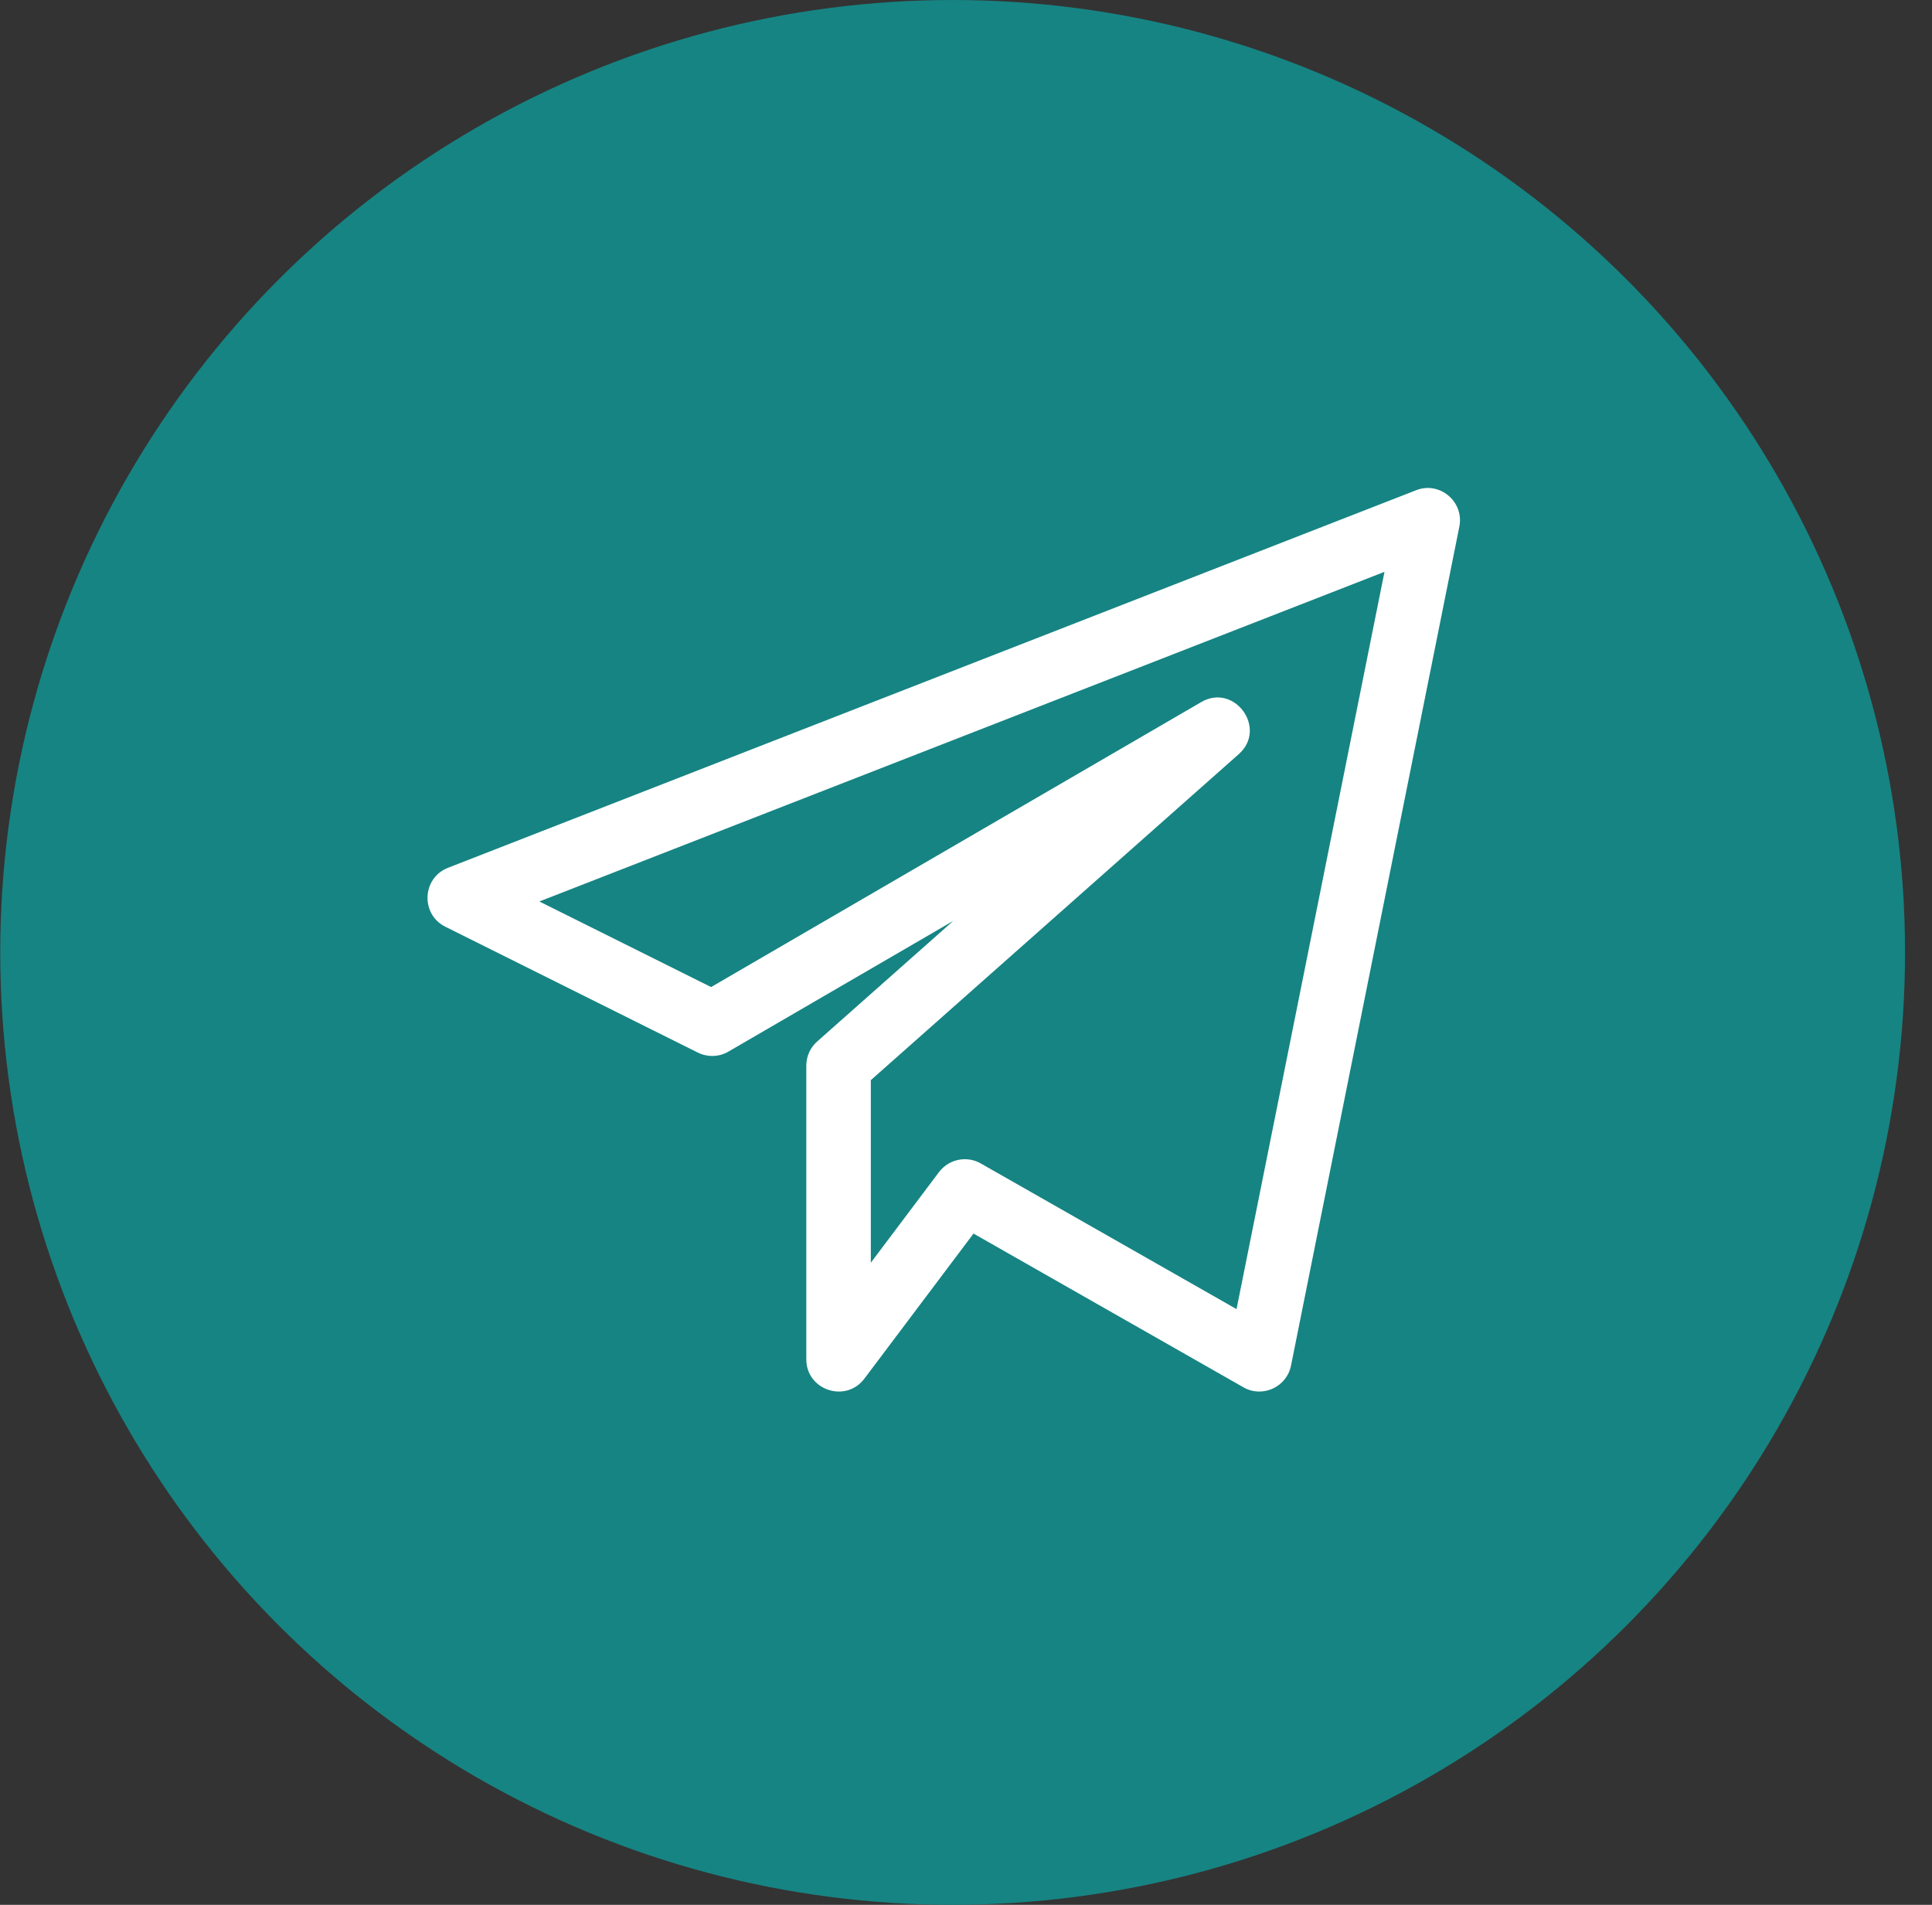 <?xml version="1.0" encoding="UTF-8"?> <svg xmlns="http://www.w3.org/2000/svg" width="71" height="70" viewBox="0 0 71 70" fill="none"><rect x="0" y="0" width="71" height="70" fill="#333333" stroke="none"/> <circle cx="35.009" cy="35" r="35" fill="#168483"></circle> <g clip-path="url(#clip0_117_1942)"> <path d="M16.366 34.056L25.645 38.681C26.004 38.858 26.428 38.845 26.771 38.644L35.03 33.843L30.031 38.273C29.776 38.499 29.631 38.821 29.631 39.161V49.951C29.631 51.09 31.084 51.569 31.765 50.664L35.776 45.332L45.695 50.981C46.391 51.381 47.283 50.979 47.444 50.184L53.63 19.354C53.815 18.428 52.894 17.672 52.037 18.017L16.464 31.89C15.509 32.263 15.448 33.599 16.366 34.056ZM50.879 21.014L45.442 48.108L36.043 42.755C35.531 42.462 34.872 42.592 34.508 43.072L32.002 46.404V39.694L45.521 27.716C46.592 26.769 45.362 25.085 44.14 25.803L26.132 36.273L19.821 33.128L50.879 21.014Z" fill="white"></path> </g> <defs> <clipPath id="clip0_117_1942"> <rect width="37.944" height="37.944" fill="white" transform="translate(15.71 16.355)"></rect> </clipPath> </defs> </svg> 